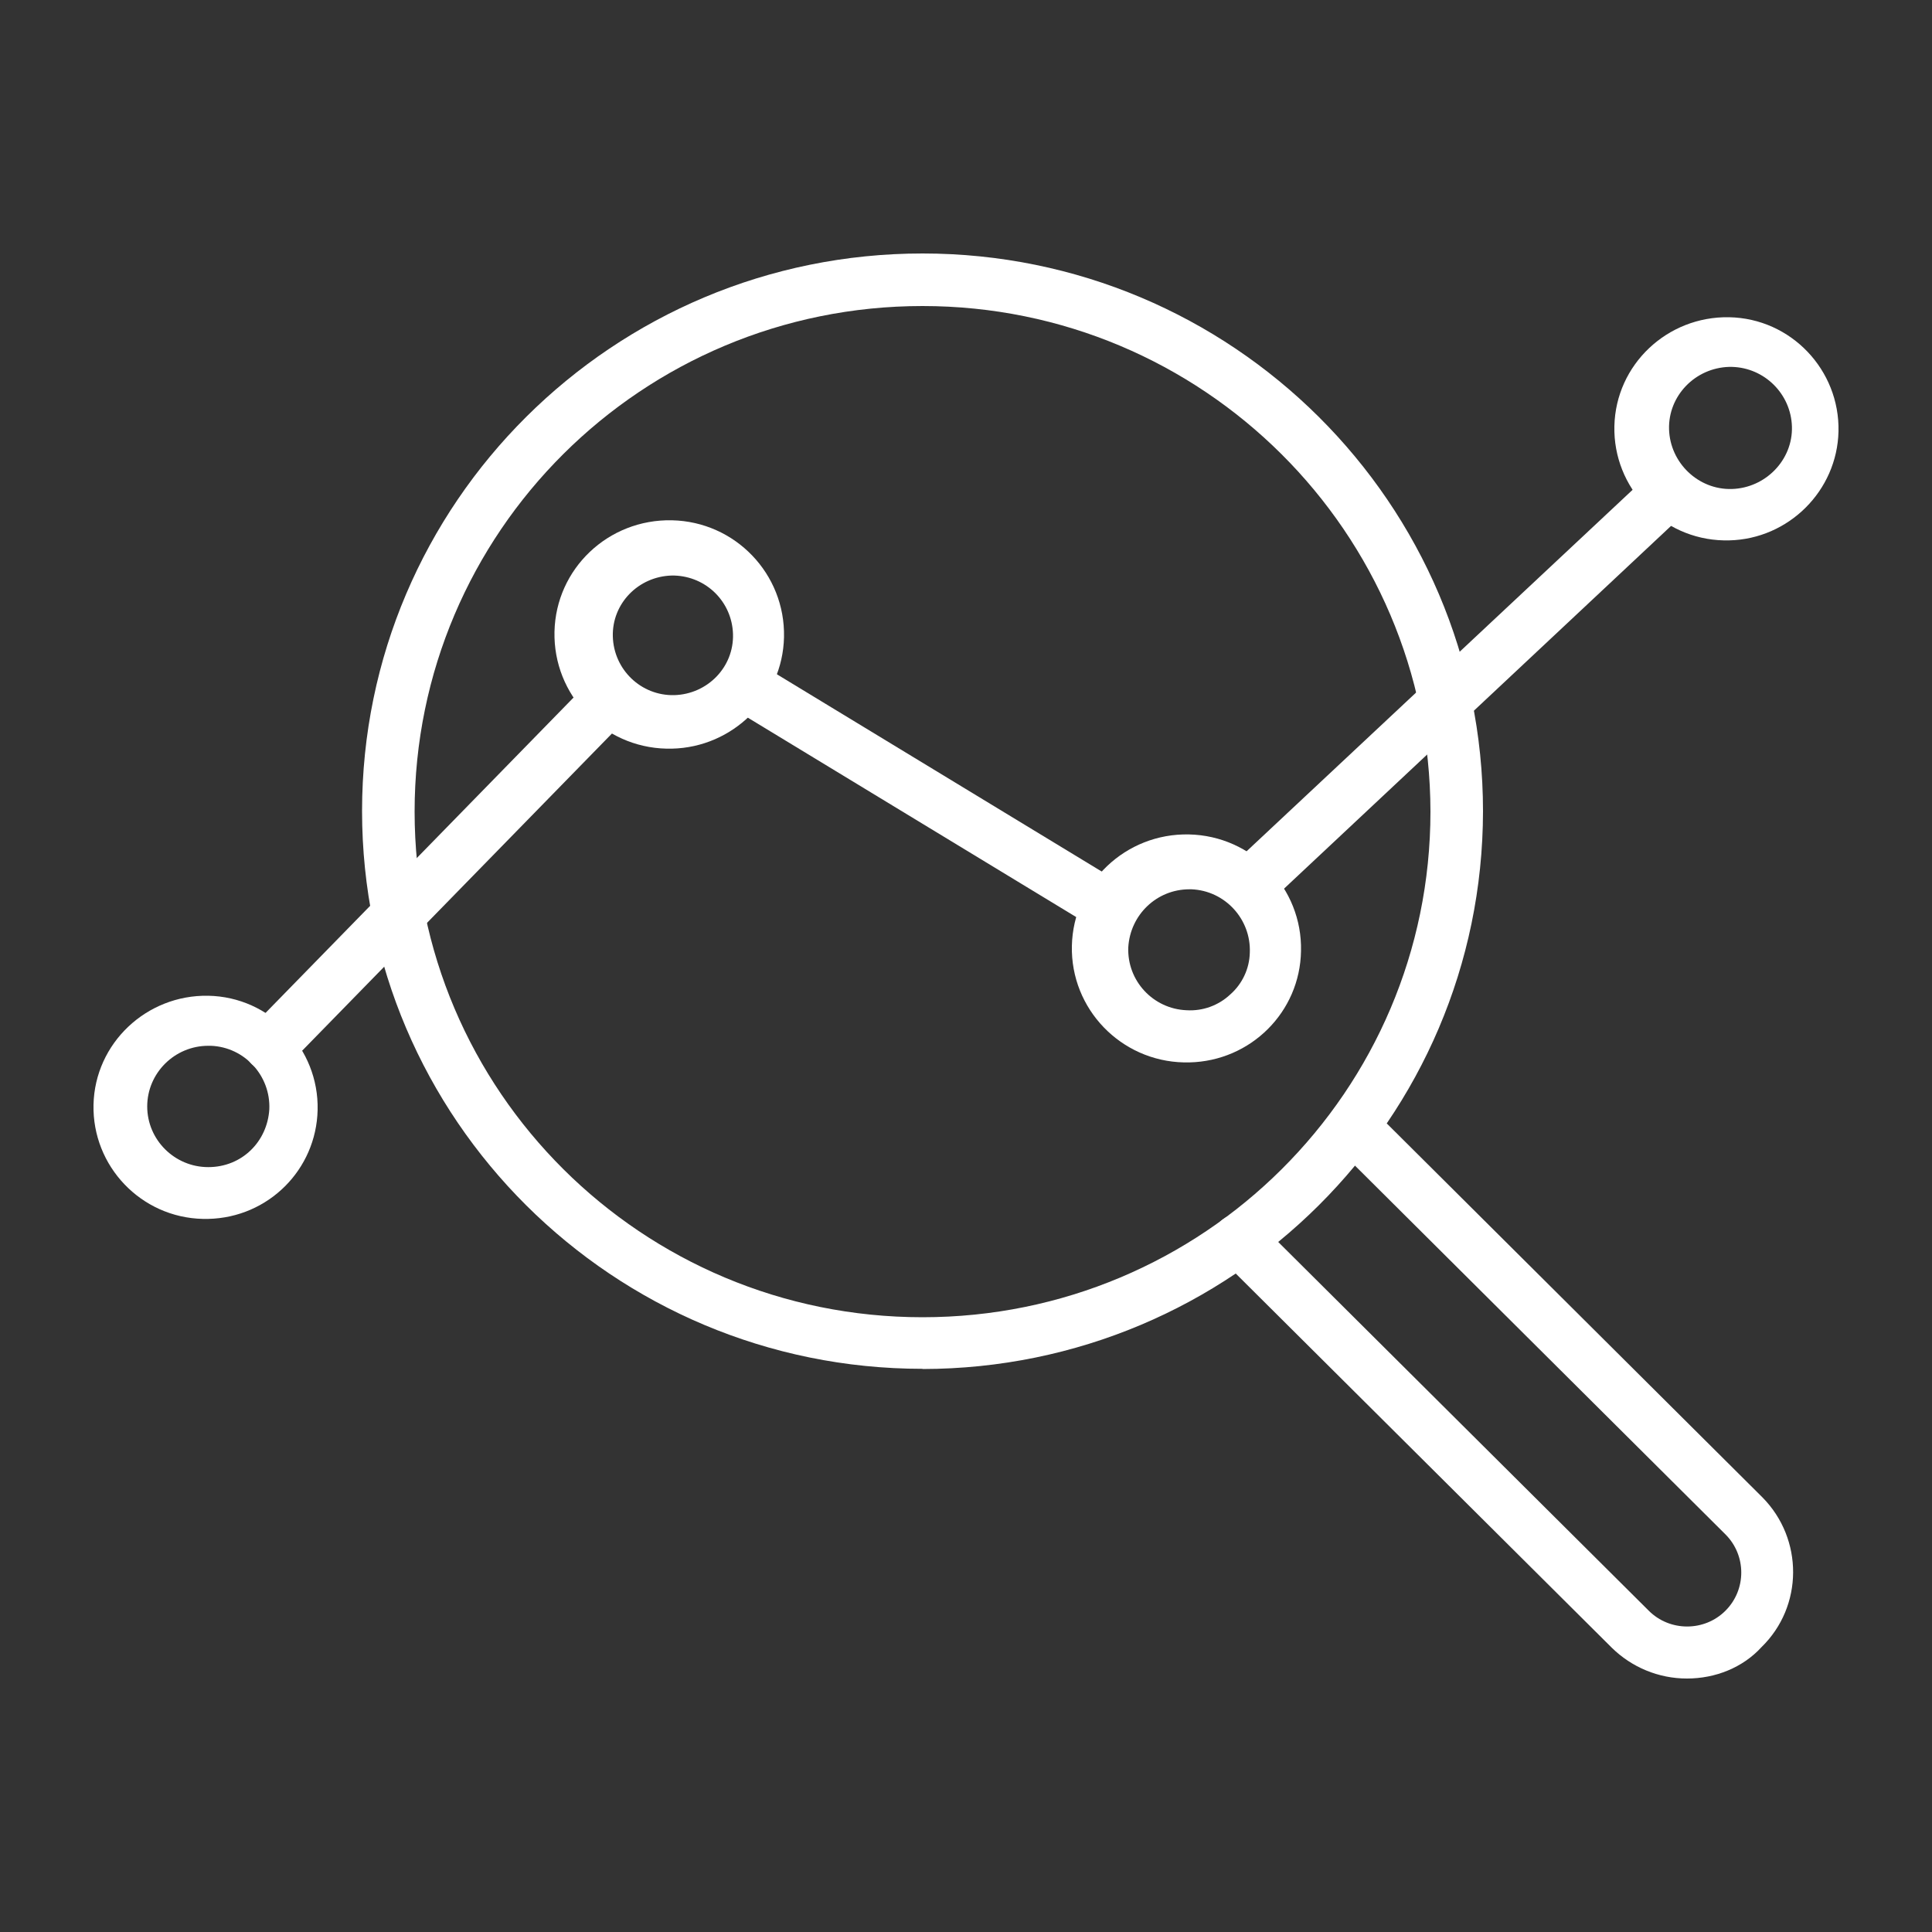 <?xml version="1.0" encoding="UTF-8"?>
<svg id="Objekte" xmlns="http://www.w3.org/2000/svg" viewBox="0 0 100 100">
  <rect x="0" y="0" width="100" height="100" fill="#333333" stroke="none"/>
  <defs>
    <style>
      .cls-1 {
        fill: #fff;
      }
    </style>
  </defs>
  <g id="_2" data-name="2">
    <path class="cls-1" d="M64.9,46.93c-.74,0-1.35-.6-1.35-1.36,0-.37,.16-.72,.42-.99l21.23-19.88c.51-.53,1.37-.55,1.93-.05s.56,1.36,.05,1.92l-.12,.12-21.21,19.88c-.28,.25-.6,.37-.95,.37Z"/>
    <path class="cls-1" d="M57.15,48.13c-.26,0-.49-.07-.7-.21l-18.33-11.13c-.65-.39-.84-1.22-.46-1.85,.39-.65,1.23-.83,1.86-.46l18.36,11.15c.65,.39,.84,1.22,.44,1.85-.23,.42-.67,.65-1.16,.65h0Z"/>
    <path class="cls-1" d="M13.99,55.47c-.74,0-1.37-.6-1.37-1.34,0-.35,.14-.69,.39-.95l17.59-18.01c.51-.55,1.37-.58,1.93-.07,.56,.51,.58,1.36,.07,1.92t-.05,.05L14.96,55.08c-.26,.23-.6,.39-.97,.39Z"/>
    <path class="cls-1" d="M10.78,63.09h-.28c-3.2-.07-5.73-2.73-5.66-5.91s2.74-5.7,5.94-5.64,5.73,2.73,5.66,5.91c-.07,3.09-2.55,5.57-5.66,5.64Zm0-8.96c-1.74,0-3.16,1.41-3.16,3.14s1.42,3.14,3.16,3.14,3.06-1.32,3.16-3c.07-1.73-1.28-3.21-3.02-3.28h-.14Z"/>
    <path class="cls-1" d="M34.78,38.75h-.28c-3.27-.07-5.87-2.77-5.8-6.05,.07-3.26,2.78-5.84,6.08-5.77,3.27,.07,5.87,2.77,5.8,6.05-.07,3.16-2.65,5.7-5.8,5.77Zm-.02-8.96c-1.72,.05-3.09,1.45-3.04,3.16,.05,1.71,1.46,3.07,3.18,3.03,1.72-.05,3.09-1.45,3.04-3.16-.05-1.66-1.37-2.98-3.04-3.03h-.14Z"/>
    <path class="cls-1" d="M61.56,54.99h-.28c-3.27-.07-5.87-2.77-5.8-6.03,.07-3.26,2.78-5.84,6.06-5.77s5.87,2.77,5.8,6.03c-.05,3.16-2.6,5.7-5.78,5.77Zm0-8.96c-1.69,0-3.06,1.32-3.16,3-.07,1.73,1.28,3.19,3.02,3.26,.84,.05,1.65-.25,2.25-.81,.63-.55,1-1.34,1.02-2.17,.07-1.73-1.28-3.21-3.02-3.28h-.12Z"/>
    <path class="cls-1" d="M89.5,27.97h-.28c-3.2-.07-5.73-2.73-5.66-5.91,.07-3.19,2.74-5.7,5.94-5.64s5.73,2.73,5.66,5.91c-.07,3.07-2.58,5.57-5.66,5.64Zm0-8.98c-1.76,.05-3.16,1.5-3.11,3.23,.05,1.73,1.51,3.14,3.25,3.09s3.16-1.5,3.11-3.23c-.05-1.69-1.42-3.05-3.11-3.09h-.14Z"/>
    <path class="cls-1" d="M47.75,70.85c-16.01,0-29.01-12.93-29.01-28.87S31.74,13.12,47.75,13.12s29.01,12.93,29.01,28.87h0c-.02,15.94-13,28.85-29.01,28.87Zm0-55.01c-14.53,0-26.29,11.71-26.29,26.17s11.77,26.17,26.29,26.17,26.29-11.71,26.29-26.17h0c-.02-14.46-11.79-26.17-26.29-26.17Z"/>
    <path class="cls-1" d="M87.31,86.88c-1.46,0-2.85-.58-3.88-1.59l-20.28-20.18c-.51-.53-.49-1.39,.05-1.92,.53-.48,1.35-.48,1.86,0l20.28,20.18c1.09,1.09,2.88,1.09,3.97,0,1.09-1.09,1.09-2.86,0-3.95l-19.4-19.31c-.51-.53-.49-1.39,.05-1.92,.53-.48,1.35-.48,1.86,0l19.4,19.31c2.13,2.15,2.13,5.64-.05,7.76-.97,1.06-2.39,1.62-3.85,1.62h0Z"/>
  </g>
</svg>
